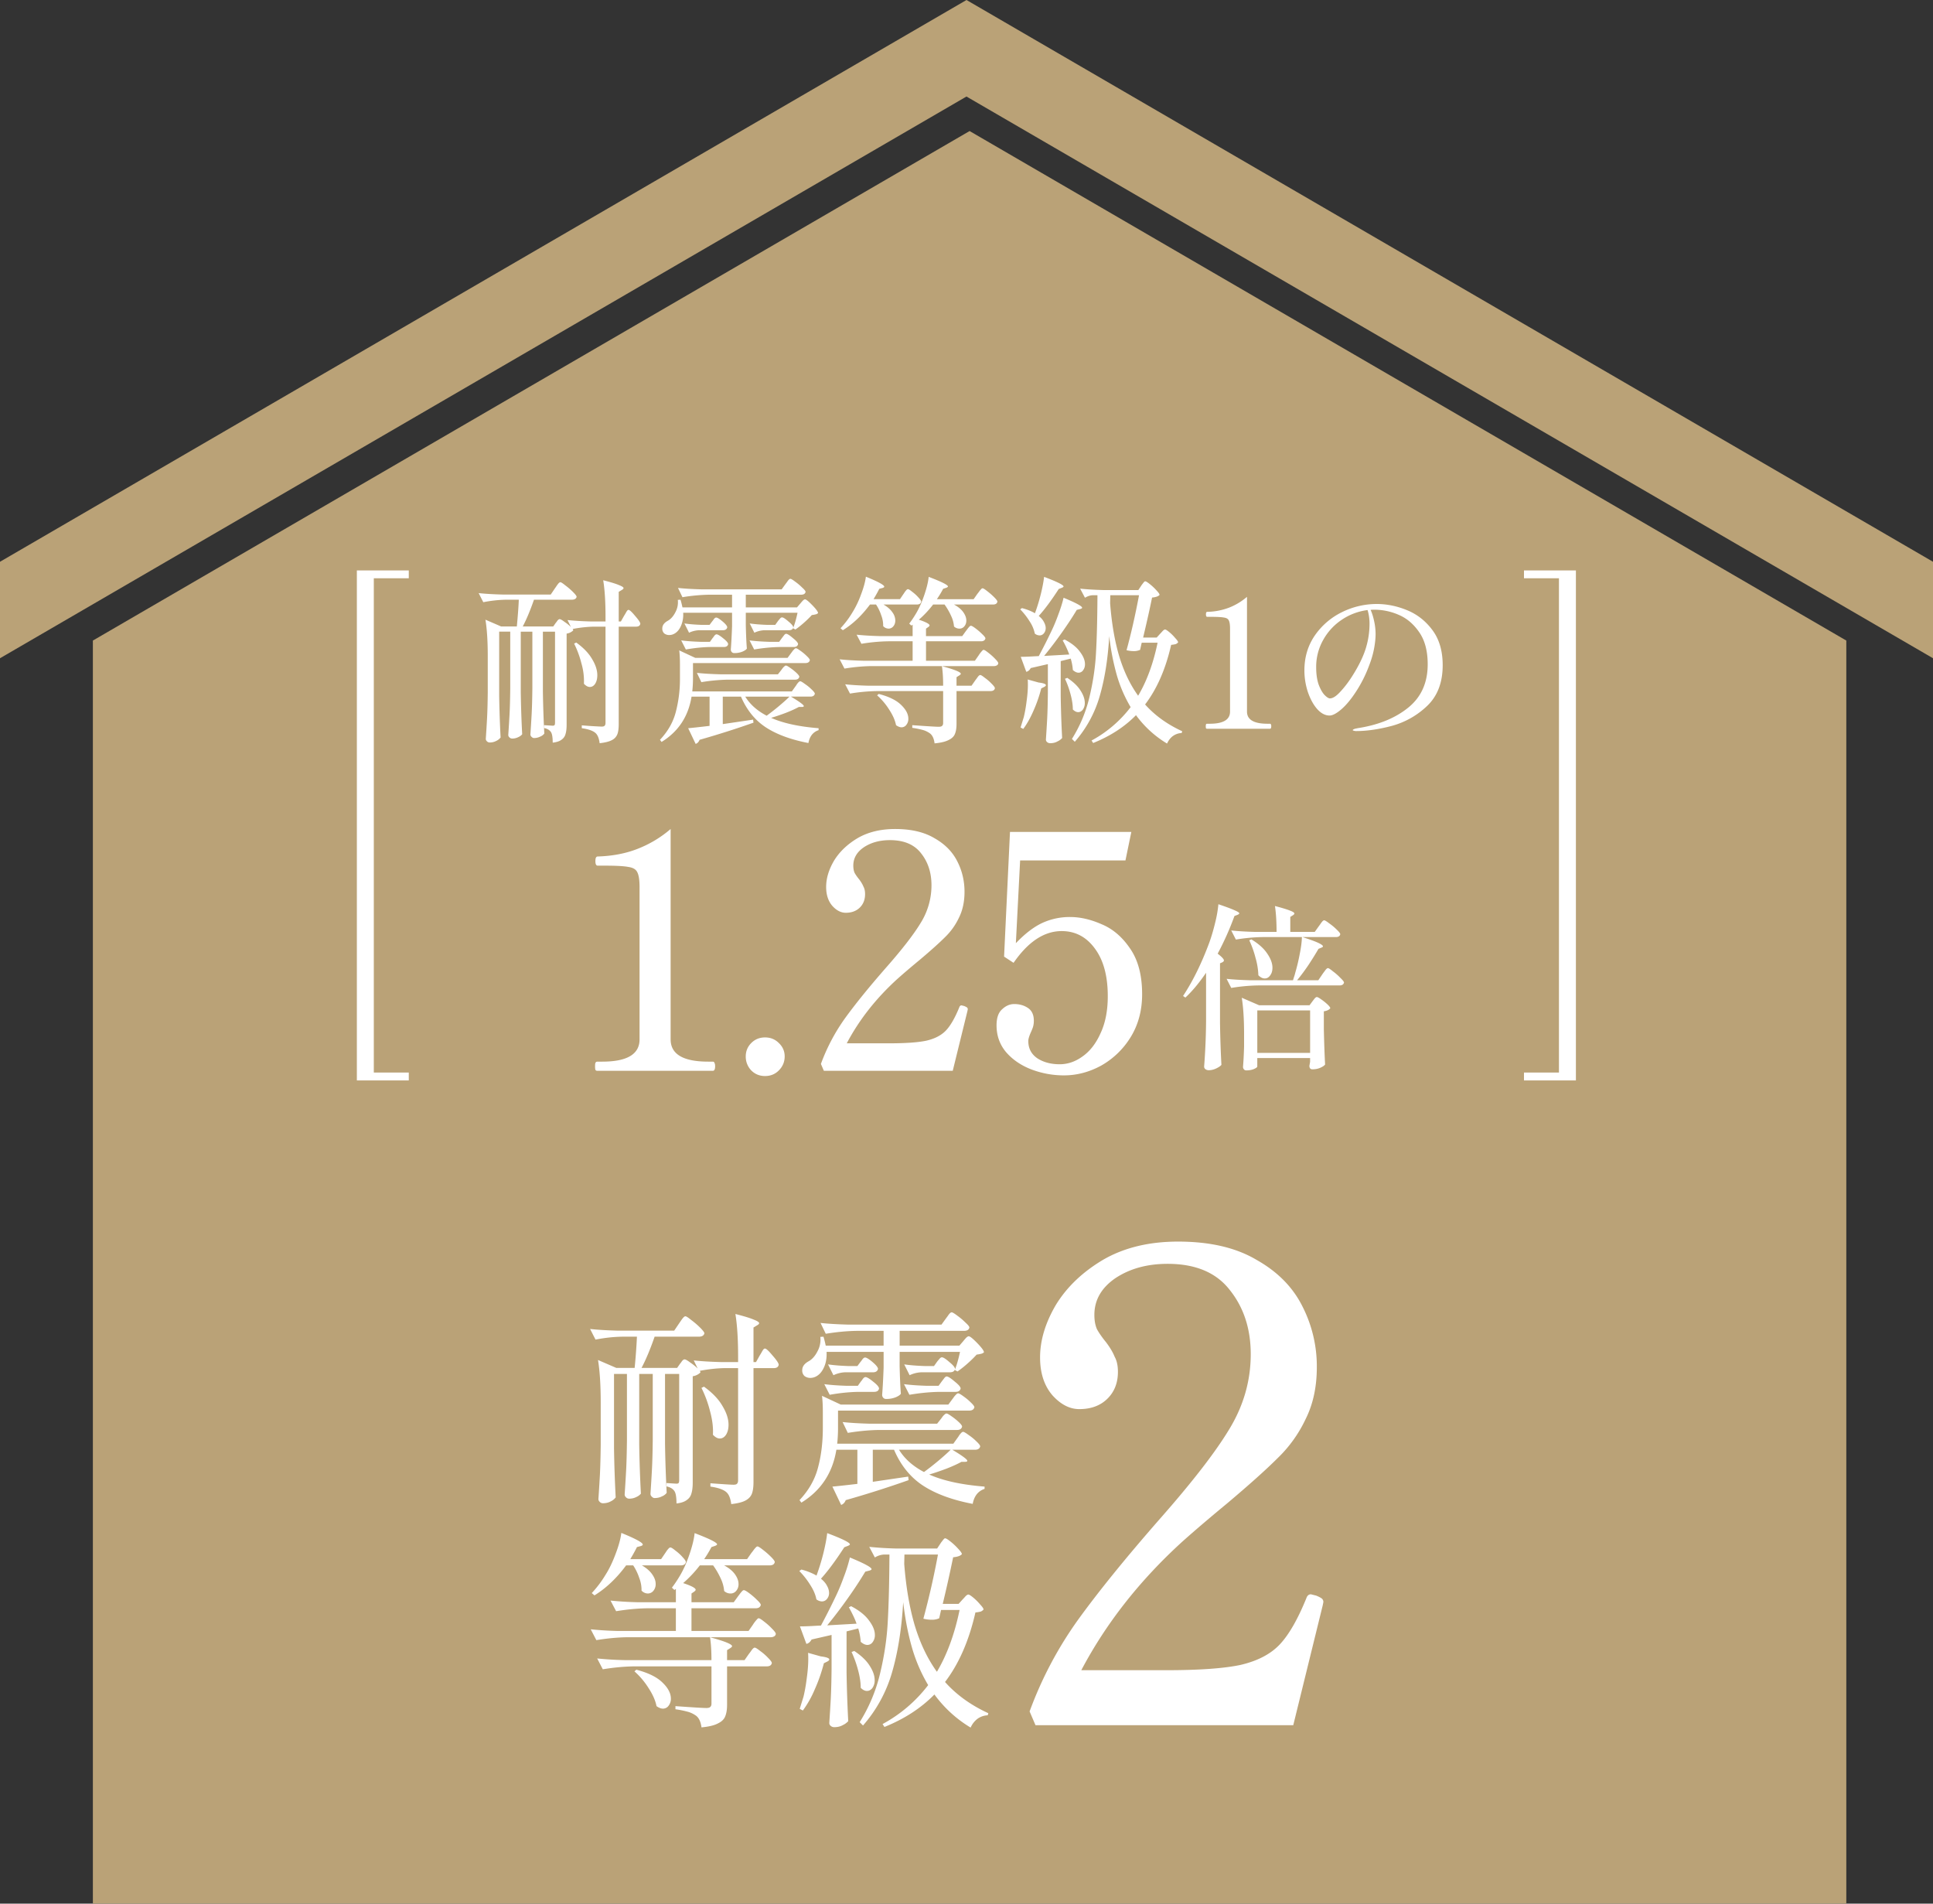 <svg width="130" height="128" viewBox="0 0 130 128" fill="none" xmlns="http://www.w3.org/2000/svg"><rect x="0" y="0" width="130" height="128" fill="#333333" stroke="none"/><path d="M6.246 128V43.071l58.962-34.26 58.962 34.26v84.927L6.246 128z" fill="#BAA277"/><path d="M130 44.26L64.998 6.49 0 44.26v-6.487L65 0l65 37.773v6.488z" fill="#BAA277"/><path d="M27.492 38.354v.528H25.14v33.236h2.352v.528H24V38.354h3.492zm65.093 2.258c.688 0 1.372.14 2.052.42.68.28 1.248.728 1.704 1.344.456.616.684 1.4.684 2.352 0 1.16-.348 2.072-1.044 2.736a5.525 5.525 0 01-2.376 1.344c-.88.232-1.68.348-2.4.348a.49.49 0 01-.156-.024c-.048-.008-.072-.02-.072-.036 0-.032.052-.064.156-.096.104-.024.208-.044.312-.06 1.344-.224 2.44-.684 3.288-1.38.856-.704 1.284-1.668 1.284-2.892 0-.888-.188-1.604-.564-2.148-.376-.552-.836-.944-1.38-1.176a4.104 4.104 0 00-1.62-.348c-.128 0-.22.004-.276.012.096.208.176.464.24.768a4.1 4.1 0 01.096.84c0 .304-.036.644-.108 1.02-.072.368-.18.736-.324 1.104a8.68 8.68 0 01-.9 1.788c-.336.512-.664.904-.984 1.176-.32.272-.58.408-.78.408-.296 0-.576-.148-.84-.444-.256-.296-.464-.68-.624-1.152a4.67 4.67 0 01-.228-1.44c0-.88.232-1.66.696-2.34a4.747 4.747 0 011.824-1.572 5.262 5.262 0 012.34-.552zm-.48 1.32c0-.32-.044-.624-.132-.912a3.99 3.99 0 00-1.728.648 3.902 3.902 0 00-1.26 1.368 3.666 3.666 0 00-.468 1.836c0 .456.056.844.168 1.164.12.312.252.544.396.696.152.152.272.228.36.228.192 0 .42-.144.684-.432.272-.288.532-.624.78-1.008.432-.672.74-1.288.924-1.848a5.612 5.612 0 00.276-1.74zM81.176 49a.08.08 0 01-.072-.036.57.57 0 01-.012-.132c0-.056.004-.096.012-.12.016-.032.04-.048.072-.048h.18c.912 0 1.368-.272 1.368-.816v-5.58c0-.264-.028-.448-.084-.552-.048-.104-.156-.168-.324-.192-.16-.032-.448-.048-.864-.048h-.264c-.056 0-.084-.056-.084-.168 0-.112.028-.168.084-.168a4.34 4.34 0 001.452-.276c.44-.168.848-.412 1.224-.732v7.716c0 .544.46.816 1.38.816h.168c.032 0 .052.016.06.048.016.024.024.064.024.12 0 .112-.028.168-.084.168h-4.236zM69.62 41.188c.135-.368.26-.772.371-1.212.112-.448.188-.844.228-1.188.872.328 1.308.544 1.308.648 0 .024-.036.052-.108.084l-.216.084c-.496.768-.944 1.372-1.344 1.812.16.128.276.264.348.408.08.144.12.28.12.408 0 .136-.04.252-.12.348a.363.363 0 01-.288.144.525.525 0 01-.324-.12 2.336 2.336 0 00-.36-.84 4.55 4.55 0 00-.624-.792l.12-.084c.336.088.628.204.876.348l.012-.048zm7.127-1.8c.024-.04.056-.084.096-.132.04-.056.072-.096.096-.12.024-.032.052-.048.084-.048.048 0 .152.064.312.192s.308.268.444.42c.136.144.204.244.204.3-.08.096-.248.156-.504.18-.136.68-.336 1.576-.6 2.688h.912l.24-.264c.032-.032.08-.084.144-.156.072-.08.132-.12.18-.12.048 0 .144.06.288.18s.276.252.396.396c.128.136.192.232.192.288a.409.409 0 01-.168.12 2.114 2.114 0 01-.3.048c-.368 1.624-.952 2.96-1.752 4.008.656.736 1.488 1.336 2.496 1.8l-.036.12c-.208.008-.4.072-.576.192-.168.12-.304.292-.408.516a7.119 7.119 0 01-2.088-1.908c-.768.784-1.728 1.408-2.88 1.872l-.108-.168a8.21 8.21 0 002.628-2.244 9.24 9.24 0 01-.912-2.088 16.322 16.322 0 01-.528-2.688c-.088 1.52-.3 2.86-.636 4.02a8.008 8.008 0 01-1.68 3.084l-.192-.192a9.32 9.32 0 001.176-2.808c.248-1.032.396-2.036.444-3.012.056-.984.088-2.264.096-3.84h-.336c-.16.008-.328.064-.504.168l-.324-.612c.44.048.972.08 1.596.096h2.316l.192-.288zm-.204 7.392c.584-.984 1.02-2.172 1.308-3.564h-1.068l-.108.48a.966.966 0 01-.432.084c-.16 0-.32-.02-.48-.06.304-1.104.584-2.336.84-3.696h-1.932l-.012.54c.104 1.352.308 2.54.612 3.564.312 1.024.736 1.908 1.272 2.652zm-4.632-2.772a6.113 6.113 0 00-.444-.948L71.6 43c.472.248.816.524 1.032.828.224.296.336.572.336.828a.659.659 0 01-.132.42.365.365 0 01-.3.156c-.12 0-.248-.06-.384-.18a3.403 3.403 0 00-.144-.768l-.672.168v2.352c.016.992.048 1.932.096 2.82a.925.925 0 01-.312.228c-.136.08-.3.12-.492.12a.303.303 0 01-.204-.072.216.216 0 01-.084-.168c.032-.472.06-.928.084-1.368.024-.448.04-1.032.048-1.752v-1.956l-1.152.264c-.08.144-.18.228-.3.252l-.372-1.008c.248 0 .564-.012.948-.036l.264-.012c.288-.536.564-1.08.828-1.632.176-.36.34-.752.492-1.176.16-.424.276-.796.348-1.116.832.344 1.248.568 1.248.672 0 .032-.04.06-.12.084l-.24.06c-.256.432-.584.932-.984 1.5s-.804 1.1-1.212 1.596l1.692-.096zm-.132 1.572c.408.272.704.556.888.852.192.296.288.572.288.828a.75.75 0 01-.132.456c-.088.112-.192.168-.312.168s-.24-.06-.36-.18c0-.304-.052-.648-.156-1.032a6.196 6.196 0 00-.372-1.032l.156-.06zm-1.932.312c.328.04.492.1.492.18 0 .04-.04.08-.12.12l-.192.096A9.376 9.376 0 0169.5 47.8c-.208.48-.436.884-.684 1.212l-.18-.096.216-.696c.08-.328.144-.692.192-1.092.056-.4.084-.76.084-1.08 0-.168-.004-.288-.012-.36l.732.204zm-9.094-5.94c.024-.032.056-.08.096-.144.048-.064.088-.112.12-.144.032-.032.064-.048.096-.048.048 0 .144.06.288.18.152.112.288.236.408.372.128.136.192.232.192.288-.024.128-.124.192-.3.192H59.42c.272.16.472.336.6.528a.947.947 0 01.192.54c0 .16-.044.292-.132.396a.409.409 0 01-.324.156.505.505 0 01-.36-.168 1.895 1.895 0 00-.132-.732 2.998 2.998 0 00-.348-.72h-.408c-.544.736-1.152 1.312-1.824 1.728l-.156-.132c.304-.328.564-.672.78-1.032A6.34 6.34 0 0057.897 40c.184-.48.296-.888.336-1.224.824.336 1.236.56 1.236.672 0 .032-.036.06-.108.084l-.228.06c-.08.168-.208.4-.384.696h1.776l.228-.336zm4.212 2.472l.108-.144a1.8 1.8 0 01.132-.156c.032-.032.064-.048.096-.048.048 0 .152.06.312.18s.308.248.444.384c.144.136.216.232.216.288-.032.128-.132.192-.3.192h-3.696v1.308h3.288l.252-.36a1.937 1.937 0 01.24-.312c.032-.04.064-.06.096-.06.048 0 .152.064.312.192.168.128.32.264.456.408.144.144.216.244.216.3a.184.184 0 01-.096.144.38.38 0 01-.192.048h-8.256a12.16 12.16 0 00-1.8.168l-.324-.624c.44.048.972.08 1.596.096h3.312V43.12h-1.644a12.16 12.16 0 00-1.8.168l-.324-.612c.44.048.972.08 1.596.096h2.172v-.768l-.084.06-.144-.132c.16-.208.32-.448.48-.72.2-.344.38-.752.54-1.224.16-.472.256-.872.288-1.2.864.328 1.296.544 1.296.648 0 .024-.036.052-.108.084l-.216.072a6.937 6.937 0 01-.42.696h2.472l.252-.36c.04-.048.08-.1.12-.156.04-.056.08-.104.12-.144.04-.048.076-.072.108-.072.048 0 .152.064.312.192.168.128.324.264.468.408.144.144.216.244.216.3-.024.128-.124.192-.3.192H64.16c.28.152.488.324.624.516s.204.38.204.564c0 .152-.044.28-.132.384a.409.409 0 01-.324.156.53.53 0 01-.372-.144 2.066 2.066 0 00-.204-.732 4.296 4.296 0 00-.432-.744h-.768c-.312.4-.632.74-.96 1.02.48.16.72.288.72.384 0 .032-.028.068-.084.108l-.156.108v.504h2.436l.252-.348zm.624 3.324l.108-.144c.048-.072.088-.124.12-.156.04-.04.076-.06.108-.06.048 0 .152.064.312.192.168.12.32.252.456.396.144.144.216.244.216.3-.024.128-.124.192-.3.192h-2.28v2.208c0 .28-.036.504-.108.672-.064.168-.204.304-.42.408-.208.112-.524.188-.948.228-.04-.32-.144-.544-.312-.672a1.547 1.547 0 00-.432-.216 5.539 5.539 0 00-.756-.156v-.18c1.008.072 1.6.108 1.776.108.112 0 .188-.02.228-.06.048-.04.072-.104.072-.192v-2.148h-4.464a12.16 12.16 0 00-1.8.168l-.324-.624c.44.048.972.08 1.596.096h4.992c0-.536-.028-.976-.084-1.32.848.232 1.272.404 1.272.516 0 .024-.016.048-.048.072a.35.35 0 00-.048.036l-.192.12v.576h1.008l.252-.36zm-6.492.912c.68.176 1.18.42 1.5.732.328.312.492.624.492.936a.64.64 0 01-.132.408.399.399 0 01-.324.168c-.112 0-.236-.048-.372-.144-.064-.328-.22-.68-.468-1.056a4.36 4.36 0 00-.804-.948l.108-.096zm-5.268-6.084c.024-.032.068-.084.132-.156.072-.08.132-.12.18-.12.072 0 .236.132.492.396s.384.44.384.528a.327.327 0 01-.156.084 2.034 2.034 0 01-.264.048c-.144.16-.32.332-.528.516-.208.184-.4.336-.576.456l-.156-.084c.112-.28.212-.628.3-1.044h-3.48v.828c.016.68.04 1.208.072 1.584-.048.072-.148.14-.3.204a1.42 1.42 0 01-.552.096.207.207 0 01-.168-.072.254.254 0 01-.06-.168c.032-.384.06-.904.084-1.56V41.2h-3.288a1.89 1.89 0 01-.144.876c-.104.24-.244.412-.42.516a.714.714 0 01-.372.108.545.545 0 01-.336-.108.431.431 0 01-.132-.336c0-.208.124-.38.372-.516.2-.112.368-.3.504-.564.144-.264.2-.544.168-.84l.18-.012c.04.12.084.292.132.516h3.336v-.852h-1.536a12.16 12.16 0 00-1.8.168l-.3-.624c.44.048.972.08 1.596.096h5.376l.252-.348.108-.144c.048-.072.088-.124.12-.156.04-.04.076-.06.108-.06.048 0 .156.064.324.192.168.12.324.252.468.396.152.136.228.232.228.288-.024.128-.128.192-.312.192h-3.708v.852H53.6l.228-.264zm-2.424 1.8a1.734 1.734 0 00-.672.168l-.312-.624c.32.048.712.08 1.176.096h.54l.18-.252c.024-.032.064-.08.12-.144.056-.072.108-.108.156-.108.08 0 .224.092.432.276.216.176.324.308.324.396-.024.128-.124.192-.3.192h-1.644zm-4.392 0a1.734 1.734 0 00-.672.168l-.312-.624c.32.048.704.08 1.152.096h.54l.18-.24c.024-.024.06-.072.108-.144.056-.072.108-.108.156-.108.08 0 .224.088.432.264.208.176.312.308.312.396-.032.128-.128.192-.288.192h-1.608zm5.58.516l.12-.156c.056-.08.108-.12.156-.12.08 0 .232.096.456.288.232.184.348.32.348.408-.032.128-.128.192-.288.192h-.936a11.25 11.25 0 00-1.728.168l-.312-.612c.368.048.816.08 1.344.096h.648l.192-.264zm-4.668.012c.024-.024.06-.072.108-.144.056-.072.108-.108.156-.108.08 0 .228.088.444.264.224.176.336.308.336.396-.024.128-.12.192-.288.192h-.9c-.52.008-1.072.064-1.656.168l-.312-.612c.36.048.8.08 1.32.096h.612l.18-.252zm5.568 3.252c.032-.04.064-.088.096-.144.04-.056.08-.104.12-.144.04-.04.076-.06.108-.06.048 0 .152.06.312.18.168.112.32.236.456.372.144.136.216.232.216.288-.032.128-.132.192-.3.192h-1.308c.576.344.864.556.864.636 0 .04-.04.06-.12.06h-.216c-.216.12-.496.248-.84.384a15.31 15.31 0 01-1.02.348c.808.36 1.872.592 3.192.696v.132a.937.937 0 00-.444.3c-.12.152-.2.34-.24.564-1.176-.224-2.132-.576-2.868-1.056-.728-.48-1.284-1.168-1.668-2.064h-1.224v1.848l2.04-.3.024.204c-1.176.416-2.384.8-3.624 1.152-.056.144-.144.236-.264.276l-.504-1.056c.208-.016.688-.068 1.44-.156V46.84h-1.212c-.216 1.336-.888 2.352-2.016 3.048l-.108-.144c.536-.568.892-1.196 1.068-1.884a8.816 8.816 0 00.276-2.28v-.9c0-.384-.016-.7-.048-.948l1.08.504h6.204l.24-.324c.032-.04.064-.084.096-.132.04-.048.08-.092.12-.132.04-.04.076-.06.108-.06.048 0 .148.056.3.168.16.112.304.232.432.36.136.128.204.22.204.276-.032.128-.132.192-.3.192h-7.56v.996c0 .32-.016.624-.048.912h6.696l.24-.336zm-.948-1.104l.096-.132a.832.832 0 01.12-.12c.032-.032.064-.048.096-.048.048 0 .144.052.288.156.152.104.292.216.42.336.128.12.192.208.192.264-.032.128-.128.192-.288.192h-4.5a12.16 12.16 0 00-1.8.168l-.3-.624c.44.048.972.08 1.596.096h3.852l.228-.288zM50.12 46.84c.32.52.8.948 1.44 1.284a16 16 0 00.828-.648c.296-.248.532-.46.708-.636H50.12zm-7.849-5.832c.072 0 .22.136.444.408.232.264.348.44.348.528-.024.128-.12.192-.288.192h-1.164v6.552c0 .28-.028.5-.084.66a.738.738 0 01-.36.408c-.184.104-.464.176-.84.216-.04-.32-.128-.544-.264-.672-.168-.16-.48-.272-.936-.336v-.192a30.5 30.5 0 001.332.084c.104 0 .172-.02.204-.06.04-.04.06-.104.06-.192v-6.468h-.792a8.41 8.41 0 00-1.416.156.16.16 0 01.036.096.804.804 0 01-.444.216v6.12c0 .264-.024.472-.072.624a.65.65 0 01-.264.384c-.128.104-.328.172-.6.204 0-.344-.036-.576-.108-.696-.088-.144-.244-.24-.468-.288v-.192l.576.036c.056 0 .096-.012.12-.036.024-.032.036-.084.036-.156v-6.132h-.816v4.032c.016.992.048 1.932.096 2.82a.638.638 0 01-.276.204.907.907 0 01-.432.096c-.048 0-.1-.028-.156-.084a.218.218 0 01-.072-.156c.032-.472.06-.928.084-1.368.024-.448.04-1.032.048-1.752v-3.792h-.78v4.08c.016.992.048 1.932.096 2.82a.705.705 0 01-.264.192.88.88 0 01-.42.096.252.252 0 01-.18-.084.218.218 0 01-.072-.156c.032-.472.06-.928.084-1.368.024-.448.04-1.032.048-1.752v-3.828h-.744v4.296c.016.992.048 1.932.096 2.82a.775.775 0 01-.288.228.916.916 0 01-.456.108.252.252 0 01-.18-.084.218.218 0 01-.072-.156c.032-.472.06-.928.084-1.368.024-.448.04-1.032.048-1.752v-2.436c0-1.008-.052-1.828-.156-2.46l1.056.456h1.056c.072-.768.116-1.368.132-1.8h-.852a8.669 8.669 0 00-1.536.168l-.312-.612c.44.048.972.08 1.596.096h3.252l.276-.408c.04-.056.084-.12.132-.192.056-.08.1-.136.132-.168.04-.04.076-.06.108-.06.048 0 .16.072.336.216.184.136.356.284.516.444.16.16.24.268.24.324-.032.128-.14.192-.324.192h-2.544c-.256.736-.508 1.336-.756 1.8h2.052l.168-.24c.024-.024.06-.072.108-.144.056-.072.108-.108.156-.108.056 0 .164.06.324.18.168.112.312.228.432.348l-.228-.468c.44.048.972.08 1.596.096h.96v-.312c0-1.008-.052-1.828-.156-2.46.504.128.856.236 1.056.324.208.08.312.148.312.204 0 .04-.036.08-.108.12l-.216.132v1.992h.144l.216-.384c.032-.048.068-.108.108-.18a1.48 1.48 0 01.096-.156c.032-.04.064-.06.096-.06zm-2.604 5.184c-.128 0-.26-.072-.396-.216a4.264 4.264 0 00-.168-1.368 6.499 6.499 0 00-.492-1.332l.144-.072c.488.352.844.724 1.068 1.116.232.384.348.744.348 1.08 0 .232-.048.424-.144.576-.096.144-.216.216-.36.216zM71.972 61.66c.674 0 1.378.161 2.112.484.748.308 1.385.85 1.913 1.628.543.777.814 1.804.814 3.08 0 1.085-.256 2.046-.77 2.882a5.493 5.493 0 01-1.98 1.914c-.806.44-1.642.66-2.508.66a6.154 6.154 0 01-2.177-.396c-.69-.264-1.255-.645-1.695-1.144-.44-.513-.66-1.122-.66-1.826 0-.499.125-.858.374-1.078.25-.235.521-.352.815-.352.352 0 .66.088.924.264.263.176.395.462.395.858 0 .19-.029.36-.087.506a5.36 5.36 0 01-.11.264c-.118.264-.176.462-.176.594 0 .499.205.887.615 1.166.411.264.91.396 1.496.396.543 0 1.056-.176 1.54-.528.5-.352.903-.873 1.21-1.562.323-.69.484-1.518.484-2.486 0-1.35-.285-2.413-.858-3.19-.572-.792-1.32-1.188-2.243-1.188-1.174 0-2.252.711-3.235 2.134l-.638-.418.397-8.382h8.161l-.395 1.914h-7.084l-.286 5.566c.616-.645 1.21-1.1 1.782-1.364a4.408 4.408 0 011.87-.396zM64.075 72h-8.668l-.198-.462a12.84 12.84 0 011.628-3.08c.69-.953 1.599-2.075 2.728-3.366 1.1-1.247 1.885-2.259 2.354-3.036a4.771 4.771 0 00.726-2.53c0-.85-.235-1.57-.704-2.156-.455-.587-1.151-.88-2.09-.88-.69 0-1.276.161-1.76.484-.47.323-.704.733-.704 1.232 0 .19.03.352.088.484.073.132.176.279.308.44.132.176.227.337.286.484.073.132.11.3.11.506 0 .381-.125.69-.374.924-.235.22-.543.33-.924.33-.323 0-.623-.154-.902-.462-.279-.323-.418-.748-.418-1.276 0-.572.176-1.159.528-1.76.367-.601.895-1.107 1.584-1.518.704-.41 1.547-.616 2.53-.616 1.07 0 1.95.205 2.64.616.704.396 1.217.917 1.54 1.562.323.63.484 1.313.484 2.046 0 .66-.125 1.24-.374 1.738-.235.499-.55.939-.946 1.32-.381.381-.946.887-1.694 1.518-.587.484-1.085.91-1.496 1.276-1.437 1.305-2.574 2.75-3.41 4.334h2.838c1.115 0 1.95-.059 2.508-.176.572-.132 1.012-.36 1.32-.682.308-.323.609-.843.902-1.562.03-.088.08-.132.154-.132l.176.044c.073.03.132.059.176.088.044.03.066.073.066.132l-.022.11-.99 4.026zm-12.623.352c-.366 0-.674-.125-.924-.374a1.33 1.33 0 01-.374-.946c0-.352.125-.653.374-.902.25-.25.558-.374.924-.374.367 0 .675.125.924.374.264.25.396.55.396.902 0 .367-.132.682-.396.946-.249.25-.557.374-.924.374zM40.173 72a.148.148 0 01-.132-.066 1.047 1.047 0 01-.021-.242c0-.103.007-.176.021-.22.03-.059.074-.088.133-.088h.33c1.672 0 2.508-.499 2.508-1.496v-10.23c0-.484-.052-.821-.154-1.012-.088-.19-.286-.308-.594-.352-.294-.059-.822-.088-1.585-.088h-.483c-.103 0-.154-.103-.154-.308 0-.205.05-.308.154-.308.982-.03 1.87-.198 2.662-.506a7.665 7.665 0 002.244-1.342v14.146c0 .997.843 1.496 2.53 1.496h.308c.058 0 .095.03.11.088.029.044.044.117.044.22 0 .205-.052.308-.154.308h-7.767zm41.719-7.876c.28.216.42.368.42.456 0 .04-.031.08-.096.12l-.167.072v4.008c.015.992.047 1.932.095 2.82-.064.08-.18.16-.348.24-.168.08-.336.12-.504.12a.37.37 0 01-.228-.072.216.216 0 01-.083-.168 43.377 43.377 0 00.131-3.12v-3.192c-.463.68-.927 1.236-1.391 1.668l-.157-.108c.657-.992 1.245-2.188 1.765-3.588.144-.4.276-.848.396-1.344a8.24 8.24 0 00.216-1.236c.52.176.883.312 1.091.408.209.088.313.156.313.204 0 .032-.037.064-.108.096l-.216.084a19.49 19.49 0 01-1.129 2.532zm7.416.972c.048 0 .16.072.336.216.184.136.352.284.504.444.16.152.24.256.24.312-.032.128-.132.192-.3.192h-5.483a12.16 12.16 0 00-1.8.168l-.313-.612c.44.048.972.08 1.596.096h2.869c.024-.072.047-.148.072-.228.032-.088.06-.184.084-.288.12-.408.22-.828.3-1.26.088-.432.136-.808.144-1.128h-2.64a12.16 12.16 0 00-1.8.168l-.313-.612c.44.048.972.08 1.596.096h1.453c0-.68-.036-1.26-.108-1.74.487.128.828.232 1.02.312.192.072.287.136.287.192 0 .032-.028.068-.084.108l-.192.12v1.008h1.645l.275-.384c.032-.04.073-.096.12-.168.056-.08.1-.136.132-.168.04-.04.077-.06.109-.06.047 0 .16.068.335.204.184.128.353.268.505.42.16.152.24.256.24.312-.025.128-.124.192-.3.192h-2.245c.52.168.88.3 1.08.396.2.096.3.172.3.228 0 .032-.031.06-.096.084l-.204.084c-.175.304-.391.652-.647 1.044-.257.384-.52.74-.793 1.068h1.428l.276-.408c.032-.048.076-.108.132-.18.056-.08.1-.136.133-.168.04-.04.076-.06.108-.06zm-4.248.696c-.144 0-.288-.072-.431-.216a4.729 4.729 0 00-.193-1.176 6.534 6.534 0 00-.42-1.176l.144-.06c.489.296.844.616 1.069.96.231.336.347.652.347.948 0 .208-.051.38-.155.516-.097.136-.217.204-.36.204zm3.504 1.248c.049 0 .145.052.289.156.151.104.291.216.42.336.127.12.192.208.192.264-.08.104-.225.172-.433.204v1.212c.025 1.024.053 1.812.085 2.364-.049.072-.153.144-.313.216-.16.072-.34.108-.54.108-.135 0-.203-.08-.203-.24l.047-.264v-.252h-3.552v.564c0 .048-.072.104-.215.168-.144.064-.32.096-.528.096a.193.193 0 01-.157-.072.254.254 0 01-.06-.168c.032-.368.056-.824.072-1.368v-.816c0-1.008-.052-1.828-.156-2.46l1.165.504h3.395l.204-.276.12-.156c.064-.08.12-.12.168-.12zm-4.007 3.756h3.552V67.94h-3.552v2.856zm17.935-32.442v.528h2.352v33.236h-2.352v.528h3.492V38.354h-3.492zm-47.56 67.532a14.2 14.2 0 00.434-1.414c.13-.523.22-.985.266-1.386 1.017.383 1.526.635 1.526.756 0 .028-.042.061-.126.098l-.252.098c-.579.896-1.102 1.601-1.568 2.114.186.149.322.308.406.476a.99.99 0 01.14.476.613.613 0 01-.14.406.424.424 0 01-.336.168.615.615 0 01-.378-.14c-.056-.308-.196-.635-.42-.98a5.284 5.284 0 00-.728-.924l.14-.098a4.11 4.11 0 011.022.406l.014-.056zm8.316-2.1c.028-.047.065-.098.112-.154.047-.065.084-.112.112-.14.028-.037.06-.056.098-.056.056 0 .177.075.364.224.187.149.36.313.518.49.159.168.238.285.238.35-.093.112-.29.182-.588.21a94.392 94.392 0 01-.7 3.136h1.064l.28-.308c.037-.037.093-.098.168-.182.084-.093.154-.14.21-.14.056 0 .168.07.336.21a3.6 3.6 0 01.462.462c.15.159.224.271.224.336a.48.48 0 01-.196.14 2.468 2.468 0 01-.35.056c-.43 1.895-1.11 3.453-2.044 4.676.765.859 1.736 1.559 2.912 2.1l-.042.14a1.254 1.254 0 00-.672.224 1.49 1.49 0 00-.476.602 8.304 8.304 0 01-2.436-2.226c-.896.915-2.016 1.643-3.36 2.184l-.126-.196a9.584 9.584 0 003.066-2.618 10.764 10.764 0 01-1.064-2.436c-.27-.915-.476-1.96-.616-3.136-.103 1.773-.35 3.337-.742 4.69a9.343 9.343 0 01-1.96 3.598l-.224-.224a10.87 10.87 0 001.372-3.276c.29-1.204.462-2.375.518-3.514.065-1.148.102-2.641.112-4.48h-.392a1.29 1.29 0 00-.588.196l-.378-.714a23.12 23.12 0 001.862.112h2.702l.224-.336zm-.238 8.624c.681-1.148 1.19-2.534 1.526-4.158H63.29l-.126.56a1.13 1.13 0 01-.504.098c-.187 0-.373-.023-.56-.07a53.87 53.87 0 00.98-4.312h-2.254l-.014.63c.121 1.577.36 2.963.714 4.158.364 1.195.858 2.226 1.484 3.094zm-5.404-3.234c-.093-.28-.266-.649-.518-1.106l.154-.07c.55.289.952.611 1.204.966.261.345.392.667.392.966a.77.77 0 01-.154.49.426.426 0 01-.35.182c-.14 0-.29-.07-.448-.21a3.978 3.978 0 00-.168-.896l-.784.196v2.744a87.84 87.84 0 00.112 3.29 1.084 1.084 0 01-.364.266c-.159.093-.35.14-.574.14a.353.353 0 01-.238-.084.251.251 0 01-.098-.196c.037-.551.07-1.083.098-1.596.028-.523.047-1.204.056-2.044v-2.282l-1.344.308c-.093.168-.21.266-.35.294l-.434-1.176c.29 0 .658-.014 1.106-.042l.308-.014c.336-.625.658-1.26.966-1.904.205-.42.397-.877.574-1.372a10.1 10.1 0 00.406-1.302c.97.401 1.456.663 1.456.784 0 .037-.047.07-.14.098l-.28.07a27.29 27.29 0 01-1.148 1.75 31.303 31.303 0 01-1.414 1.862l1.974-.112zm-.154 1.834c.476.317.821.649 1.036.994.224.345.336.667.336.966a.876.876 0 01-.154.532c-.103.131-.224.196-.364.196-.14 0-.28-.07-.42-.21 0-.355-.06-.756-.182-1.204a7.245 7.245 0 00-.434-1.204l.182-.07zm-2.254.364c.383.047.574.117.574.21 0 .047-.047.093-.14.14l-.224.112a10.941 10.941 0 01-.616 1.764 6.887 6.887 0 01-.798 1.414l-.21-.112.252-.812c.093-.383.168-.807.224-1.274.065-.467.098-.887.098-1.26 0-.196-.005-.336-.014-.42l.854.238zm-10.471-6.93c.028-.037.065-.093.112-.168a1.57 1.57 0 01.14-.168c.037-.037.074-.056.111-.056.056 0 .168.07.336.21.178.131.337.275.477.434.149.159.224.271.224.336-.029.149-.145.224-.35.224h-2.605c.318.187.551.392.7.616.15.215.224.425.224.63a.69.69 0 01-.153.462.478.478 0 01-.378.182.587.587 0 01-.42-.196 2.212 2.212 0 00-.155-.854 3.503 3.503 0 00-.406-.84h-.476c-.634.859-1.343 1.531-2.127 2.016l-.183-.154c.355-.383.658-.784.91-1.204.253-.392.481-.863.687-1.414.214-.56.345-1.036.391-1.428.962.392 1.442.653 1.442.784 0 .037-.041.07-.126.098l-.265.07a10.75 10.75 0 01-.449.812h2.073l.266-.392zm4.914 2.884l.126-.168a2.05 2.05 0 01.153-.182c.038-.037.075-.056.112-.056.057 0 .178.07.365.21.186.14.359.289.517.448.169.159.252.271.252.336-.037.149-.153.224-.35.224h-4.312v1.526h3.837l.294-.42a2.267 2.267 0 01.28-.364c.037-.047.074-.07.111-.07.056 0 .178.075.364.224.197.149.374.308.532.476.169.168.253.285.253.35a.213.213 0 01-.112.168.447.447 0 01-.224.056h-9.633c-.662.009-1.362.075-2.1.196l-.378-.728a23.12 23.12 0 001.862.112h3.864v-1.526h-1.918c-.662.009-1.362.075-2.1.196l-.377-.714a23.12 23.12 0 001.861.112h2.535v-.896l-.099.07-.168-.154c.187-.243.374-.523.56-.84.234-.401.444-.877.63-1.428.187-.551.3-1.017.337-1.4 1.007.383 1.511.635 1.511.756 0 .028-.041.061-.126.098l-.252.084a8.118 8.118 0 01-.49.812h2.885l.293-.42c.047-.056.094-.117.14-.182a1.48 1.48 0 01.14-.168c.047-.056.09-.084.127-.084.056 0 .177.075.364.224.195.149.377.308.545.476.169.168.253.285.253.35-.028.149-.145.224-.35.224h-3.053c.327.177.57.378.729.602.158.224.238.443.238.658a.67.67 0 01-.154.448.478.478 0 01-.379.182.618.618 0 01-.434-.168 2.409 2.409 0 00-.237-.854 5.024 5.024 0 00-.505-.868h-.895a8.131 8.131 0 01-1.12 1.19c.56.187.84.336.84.448 0 .037-.033.079-.098.126l-.182.126v.588h2.841l.295-.406zm.727 3.878l.127-.168c.056-.084.102-.145.14-.182.046-.047.088-.07.126-.07.055 0 .177.075.363.224.197.14.374.294.532.462.169.168.252.285.252.35-.028.149-.144.224-.35.224h-2.66v2.576c0 .327-.042.588-.126.784-.074.196-.237.355-.49.476-.242.131-.61.219-1.105.266-.047-.373-.169-.635-.364-.784a1.822 1.822 0 00-.505-.252 6.515 6.515 0 00-.882-.182v-.21c1.176.084 1.867.126 2.072.126.131 0 .22-.023.267-.07.056-.047.084-.121.084-.224v-2.506H42.64c-.663.009-1.363.075-2.1.196l-.378-.728a23.12 23.12 0 001.862.112h5.824c0-.625-.033-1.139-.098-1.54.989.271 1.483.471 1.483.602 0 .028-.018.056-.056.084a.482.482 0 00-.055.042l-.224.14v.672h1.175l.294-.42zm-7.574 1.064c.794.205 1.377.49 1.75.854.383.364.575.728.575 1.092a.747.747 0 01-.154.476.464.464 0 01-.379.196c-.13 0-.275-.056-.433-.168-.075-.383-.257-.793-.547-1.232a5.078 5.078 0 00-.938-1.106l.127-.112zm21.993-22.098c.028-.037.08-.098.154-.182.084-.093.154-.14.21-.14.085 0 .276.154.575.462.298.308.448.513.448.616a.382.382 0 01-.183.098 2.371 2.371 0 01-.308.056 7.658 7.658 0 01-.616.602 6.879 6.879 0 01-.671.532l-.183-.098c.131-.327.248-.733.35-1.218h-4.06v.966c.02.793.047 1.41.084 1.848-.056.084-.172.163-.35.238a1.657 1.657 0 01-.644.112.241.241 0 01-.196-.084.297.297 0 01-.07-.196c.038-.448.07-1.055.099-1.82V90.9h-3.837c.02.392-.037.733-.167 1.022-.122.28-.285.48-.49.602a.833.833 0 01-.434.126.635.635 0 01-.392-.126.503.503 0 01-.154-.392c0-.243.144-.443.434-.602.233-.13.429-.35.587-.658a1.63 1.63 0 00.197-.98l.21-.014c.046.14.097.34.153.602h3.892v-.994h-1.791c-.663.01-1.363.075-2.1.196l-.35-.728c.513.056 1.134.093 1.861.112h6.273l.294-.406.125-.168c.056-.084.103-.145.14-.182.047-.047.09-.07.127-.07.055 0 .181.075.377.224.197.14.379.294.546.462.178.159.266.27.266.336-.028.15-.149.224-.364.224h-4.325v.994h4.018l.265-.308zm-2.828 2.1a2.05 2.05 0 00-.784.196l-.363-.728c.373.056.83.093 1.372.112h.63l.21-.294c.027-.037.074-.093.14-.168.065-.084.125-.126.181-.126.094 0 .262.107.505.322.252.205.378.36.378.462-.028.15-.145.224-.35.224h-1.919zm-5.123 0c-.262.01-.523.075-.785.196l-.364-.728c.374.056.822.093 1.345.112h.63l.21-.28c.028-.028.07-.084.126-.168.065-.084.126-.126.181-.126.094 0 .262.103.505.308.242.205.364.36.364.462-.038.15-.15.224-.337.224h-1.875zm6.51.602c.028-.037.074-.098.14-.182.065-.093.126-.14.181-.14.094 0 .271.112.532.336.271.215.407.373.407.476-.038.15-.15.224-.337.224h-1.092c-.634.01-1.306.075-2.016.196l-.364-.714c.43.056.953.093 1.569.112h.755l.224-.308zm-5.446.014c.028-.028.07-.084.126-.168.065-.084.125-.126.181-.126.094 0 .267.103.518.308.262.205.392.36.392.462-.027.15-.14.224-.335.224h-1.05c-.607.01-1.251.075-1.932.196l-.364-.714c.42.056.933.093 1.54.112h.714l.21-.294zm6.495 3.794c.038-.047.075-.103.112-.168a1.48 1.48 0 01.14-.168c.047-.047.09-.07.126-.07.056 0 .178.07.365.21.195.13.373.275.531.434.169.159.252.27.252.336-.037.15-.154.224-.35.224h-1.525c.671.401 1.007.649 1.007.742 0 .047-.046.07-.14.07h-.251c-.253.14-.58.29-.98.448-.393.15-.79.285-1.19.406.942.42 2.184.69 3.724.812v.154a1.092 1.092 0 00-.518.35c-.14.177-.234.397-.28.658-1.373-.261-2.488-.672-3.347-1.232-.849-.56-1.497-1.363-1.945-2.408h-1.428v2.156l2.38-.35.027.238a70.443 70.443 0 01-4.227 1.344c-.066.168-.169.275-.309.322l-.588-1.232c.243-.019.803-.08 1.68-.182V97.48h-1.413c-.252 1.559-1.036 2.744-2.352 3.556l-.127-.168c.626-.663 1.041-1.395 1.247-2.198.214-.803.322-1.69.322-2.66v-1.05c0-.448-.02-.817-.056-1.106l1.26.588h7.237l.28-.378a1.98 1.98 0 00.112-.154c.047-.056.094-.107.14-.154.047-.047.09-.07.126-.07.056 0 .173.065.35.196.187.13.355.27.504.42.16.15.239.257.239.322-.038.15-.154.224-.35.224h-8.82v1.162c0 .373-.02.728-.056 1.064h7.811l.28-.392zm-1.105-1.288a6.67 6.67 0 00.111-.154.974.974 0 01.14-.14c.038-.037.075-.056.113-.056.055 0 .167.06.335.182.178.121.341.252.49.392.15.14.225.243.225.308-.038.15-.15.224-.336.224h-5.25c-.663.01-1.363.075-2.1.196l-.35-.728c.513.056 1.133.093 1.861.112h4.494l.266-.336zm-2.828 2.086c.373.607.933 1.106 1.68 1.498.307-.224.63-.476.965-.756.346-.29.621-.537.827-.742h-3.472zm-9.016-6.804c.084 0 .256.159.518.476.27.308.406.513.406.616-.028.15-.14.224-.337.224h-1.358v7.644c0 .327-.032.583-.097.77-.066.196-.206.355-.42.476-.215.121-.542.205-.98.252-.047-.373-.15-.635-.308-.784-.197-.187-.56-.317-1.092-.392v-.224c.877.065 1.395.098 1.553.098.122 0 .201-.023.238-.07.047-.047.07-.121.07-.224v-7.546h-.924c-.513.01-1.064.07-1.652.182a.186.186 0 01.042.112.938.938 0 01-.517.252v7.14c0 .308-.029.551-.084.728a.756.756 0 01-.308.448c-.15.121-.383.201-.7.238 0-.401-.043-.672-.127-.812-.102-.168-.284-.28-.545-.336v-.224l.672.042c.065 0 .111-.014.14-.042.027-.037.041-.098.041-.182v-7.154h-.952v4.704a87.17 87.17 0 00.112 3.29.744.744 0 01-.322.238c-.14.075-.307.112-.504.112-.056 0-.116-.033-.181-.098a.255.255 0 01-.084-.182c.037-.55.07-1.083.097-1.596.028-.523.047-1.204.056-2.044v-4.424h-.91v4.76a87.17 87.17 0 00.113 3.29.819.819 0 01-.308.224c-.14.075-.304.112-.49.112a.296.296 0 01-.21-.098.255.255 0 01-.084-.182c.037-.55.07-1.083.098-1.596.028-.523.046-1.204.056-2.044v-4.466h-.869v5.012a87.17 87.17 0 00.112 3.29.904.904 0 01-.335.266c-.15.084-.327.126-.533.126a.296.296 0 01-.21-.098.255.255 0 01-.084-.182c.038-.551.07-1.083.099-1.596.027-.523.046-1.204.056-2.044v-2.842c0-1.176-.061-2.133-.182-2.87l1.231.532h1.233a40.07 40.07 0 00.154-2.1h-.994c-.58.01-1.176.075-1.792.196l-.364-.714c.513.056 1.133.093 1.861.112h3.795l.322-.476c.046-.065.097-.14.154-.224a1.5 1.5 0 01.154-.196c.046-.047.088-.07.125-.07.056 0 .187.084.392.252.215.159.416.331.603.518.186.187.28.313.28.378-.038.15-.164.224-.379.224h-2.968c-.298.859-.592 1.559-.881 2.1h2.394l.196-.28a1.27 1.27 0 00.125-.168c.066-.084.127-.126.182-.126.066 0 .192.07.379.21.195.13.363.266.503.406l-.266-.546c.514.056 1.135.093 1.863.112h1.12v-.364c0-1.176-.061-2.133-.182-2.87.587.15.998.275 1.232.378.242.093.364.173.364.238 0 .047-.043.093-.127.14l-.252.154v2.324h.169l.252-.448c.037-.056.079-.126.126-.21a1.78 1.78 0 01.111-.182c.038-.047.075-.07.113-.07zm-3.038 6.048c-.15 0-.304-.084-.462-.252.028-.485-.038-1.017-.197-1.596a7.575 7.575 0 00-.574-1.554l.169-.084c.569.41.984.845 1.245 1.302.271.448.407.868.407 1.26 0 .27-.056.495-.169.672-.111.168-.252.252-.42.252zM86.976 116H69.64l-.396-.924a25.754 25.754 0 013.256-6.16c1.379-1.907 3.198-4.151 5.456-6.732 2.2-2.493 3.77-4.517 4.708-6.072.968-1.584 1.452-3.27 1.452-5.06 0-1.701-.47-3.139-1.408-4.312-.91-1.173-2.302-1.76-4.18-1.76-1.379 0-2.552.323-3.52.968-.938.645-1.408 1.467-1.408 2.464 0 .381.059.704.176.968.147.264.352.557.616.88.264.352.455.675.572.968.147.264.22.601.22 1.012 0 .763-.25 1.379-.748 1.848-.47.44-1.085.66-1.848.66-.645 0-1.246-.308-1.804-.924-.557-.645-.836-1.496-.836-2.552 0-1.144.352-2.317 1.056-3.52.733-1.203 1.79-2.215 3.168-3.036 1.408-.821 3.095-1.232 5.06-1.232 2.142 0 3.901.41 5.28 1.232 1.408.792 2.435 1.833 3.08 3.124a8.853 8.853 0 01.968 4.092c0 1.32-.25 2.479-.748 3.476a8.889 8.889 0 01-1.892 2.64c-.763.763-1.892 1.775-3.388 3.036-1.173.968-2.17 1.819-2.992 2.552-2.875 2.611-5.148 5.5-6.82 8.668h5.676c2.23 0 3.901-.117 5.016-.352 1.144-.264 2.024-.719 2.64-1.364.616-.645 1.217-1.687 1.804-3.124.059-.176.162-.264.308-.264l.352.088c.147.059.264.117.352.176a.297.297 0 01.132.264l-.044.22-1.98 8.052z" fill="#fff"/></svg>
